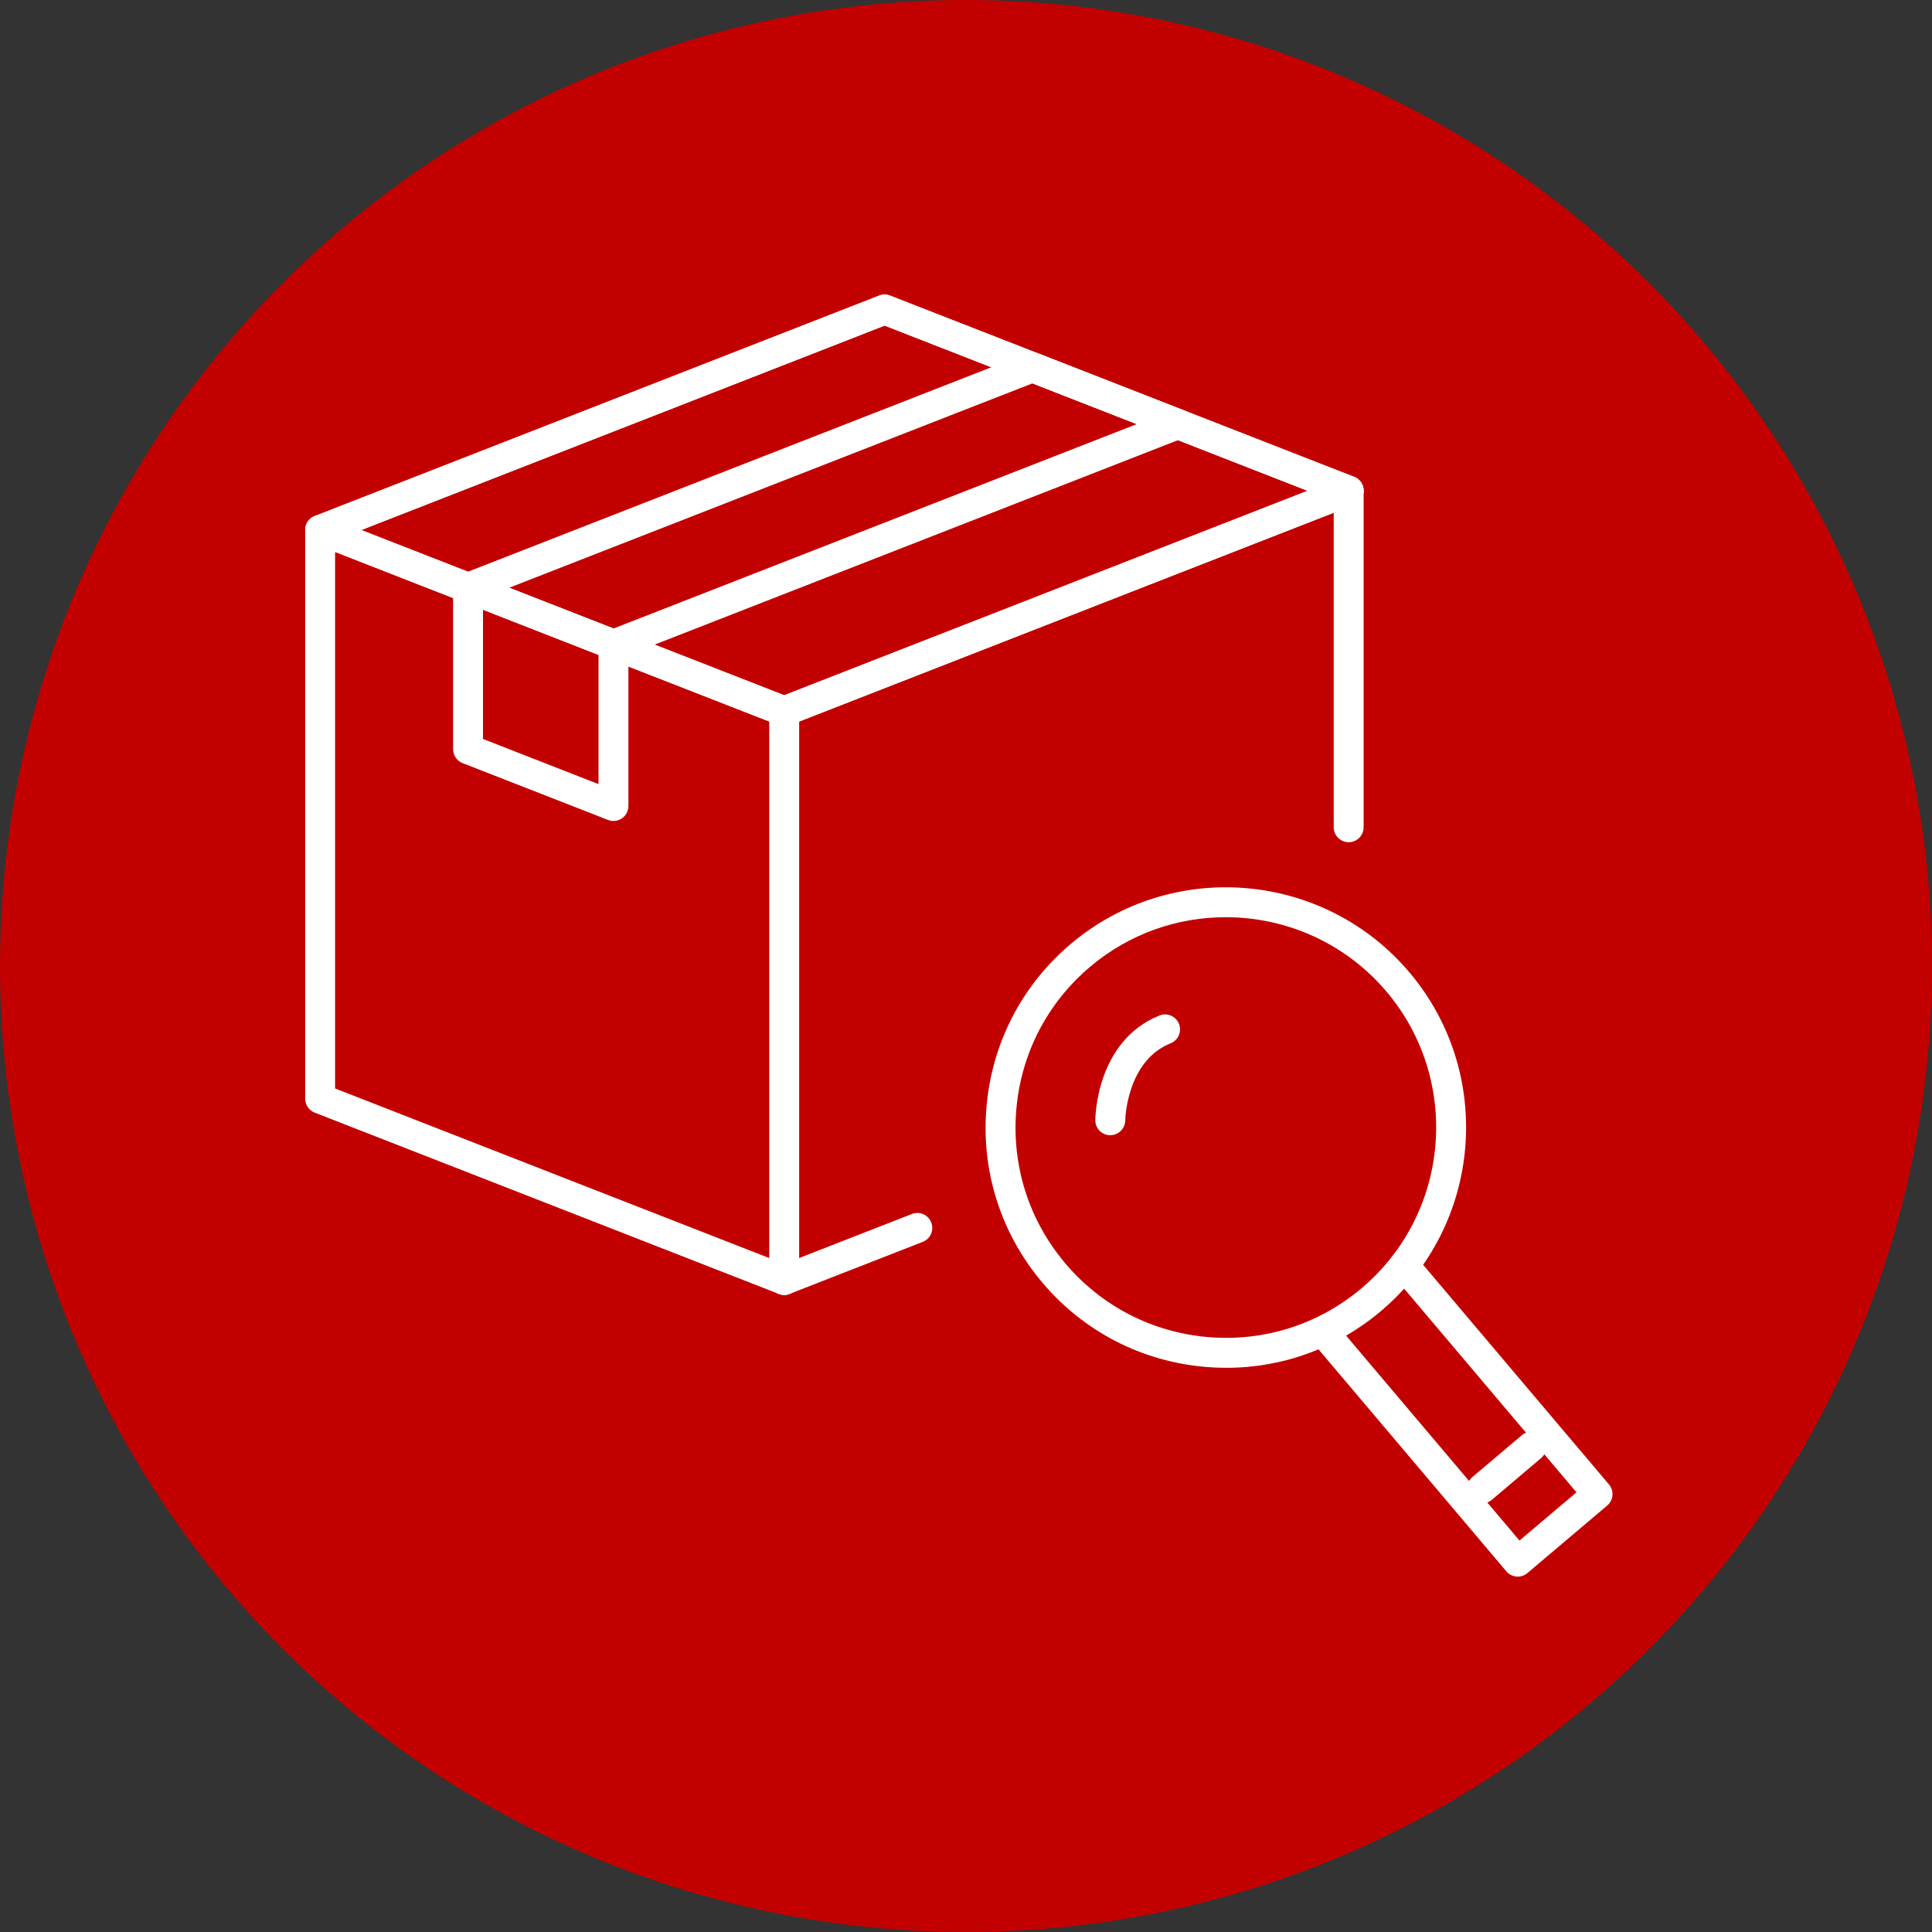 <?xml version="1.0" encoding="UTF-8"?><svg id="_レイヤー_2" xmlns="http://www.w3.org/2000/svg" width="75.064" height="75.064" viewBox="0 0 75.064 75.064"><rect x="0" y="0" width="75.064" height="75.064" fill="#333333" stroke="none"/><defs><style>.cls-1{fill:#c30000;}.cls-1,.cls-2{stroke-width:0px;}.cls-2{fill:#fff;}</style></defs><g id="_レイヤー_1-2"><circle class="cls-1" cx="37.532" cy="37.532" r="37.532"/><path class="cls-2" d="m30.469,50.312c-.07,0-.142-.013-.211-.04l-18.031-7.043c-.223-.087-.37-.303-.37-.542v-22.094c0-.321.26-.582.581-.582s.581.261.581.582v21.697l17.661,6.899c.3.117.447.455.33.753-.09.23-.31.371-.542.371Z"/><path class="cls-2" d="m30.469,28.218c-.072,0-.143-.013-.211-.04l-18.031-7.043c-.223-.087-.37-.302-.37-.542s.147-.455.37-.542l21.931-8.567c.136-.054.287-.054.423,0l18.031,7.043c.223.087.37.302.37.542s-.147.455-.37.542l-21.931,8.567c-.068.027-.14.04-.211.04Zm-16.432-7.625l16.432,6.419,20.333-7.943-16.432-6.419-20.333,7.943Z"/><path class="cls-2" d="m30.469,50.312c-.321,0-.581-.26-.581-.581v-22.094c0-.321.26-.582.581-.582s.581.261.581.582v22.094c0,.321-.26.581-.581.581Z"/><path class="cls-2" d="m30.469,28.218c-.072,0-.143-.013-.211-.04l-18.031-7.043c-.223-.087-.37-.302-.37-.542s.147-.455.37-.542l21.931-8.567c.136-.054.287-.054.423,0l18.031,7.043c.223.087.37.302.37.542s-.147.455-.37.542l-21.931,8.567c-.068.027-.14.04-.211.04Zm-16.432-7.625l16.432,6.419,20.333-7.943-16.432-6.419-20.333,7.943Z"/><path class="cls-2" d="m23.836,25.626c-.072,0-.143-.013-.211-.04l-5.651-2.208c-.223-.087-.37-.302-.37-.542s.147-.455.37-.542l21.931-8.567c.136-.054.287-.054.423,0l5.652,2.208c.223.087.37.302.37.542s-.147.455-.37.542l-21.931,8.567c-.068.027-.14.04-.211.04Zm-4.053-2.79l4.053,1.584,20.333-7.943-4.053-1.583-20.332,7.942Z"/><path class="cls-2" d="m23.836,31.898c-.072,0-.143-.013-.211-.04l-5.651-2.208c-.223-.087-.37-.302-.37-.542v-6.271c0-.321.26-.582.581-.582s.581.261.581.582v5.874l4.488,1.754v-5.42c0-.321.26-.582.581-.582s.581.261.581.582v6.271c0,.192-.095.372-.253.48-.098.067-.213.101-.328.101Z"/><path class="cls-2" d="m47.645,53.143c-.262,0-.527-.011-.791-.033-2.485-.207-4.742-1.37-6.352-3.274-1.611-1.904-2.384-4.321-2.176-6.806.207-2.485,1.369-4.742,3.273-6.352,3.929-3.324,9.833-2.832,13.159,1.098h0c3.325,3.93,2.832,9.833-1.098,13.158-1.701,1.44-3.812,2.209-6.015,2.209Zm-.022-17.507c-1.865,0-3.74.633-5.273,1.93-1.667,1.41-2.684,3.385-2.865,5.561-.181,2.175.495,4.291,1.905,5.958,1.41,1.667,3.385,2.685,5.561,2.866,2.171.181,4.291-.495,5.958-1.905,3.44-2.911,3.871-8.079.961-11.519-1.615-1.908-3.924-2.891-6.247-2.891Z"/><path class="cls-2" d="m58.969,61.256c-.165,0-.329-.07-.444-.206l-7.517-8.885c-.208-.245-.177-.612.068-.819.243-.207.612-.179.819.068l7.141,8.441,2.215-1.873-7.142-8.441c-.208-.245-.177-.612.068-.819.243-.207.612-.178.819.068l7.517,8.885c.1.118.148.27.136.424-.013.154-.087.296-.204.396l-3.103,2.625c-.109.092-.243.138-.376.138Z"/><path class="cls-2" d="m57.583,58.413c-.165,0-.329-.07-.444-.206-.208-.245-.177-.612.068-.819l1.915-1.62c.243-.207.612-.179.819.068.208.245.177.612-.068.819l-1.915,1.62c-.109.092-.242.138-.376.138Z"/><path class="cls-2" d="m43.137,44.107h-.004c-.321-.002-.579-.263-.577-.584,0-.125.044-3.085,2.494-4.068.297-.12.637.024.756.323.12.298-.025.637-.323.756-1.719.69-1.764,2.972-1.764,2.995-.004.319-.263.576-.581.576Z"/><path class="cls-2" d="m52.4,32.723c-.321,0-.581-.261-.581-.582v-13.073c0-.321.26-.582.581-.582s.581.261.581.582v13.073c0,.321-.26.582-.581.582Z"/><path class="cls-2" d="m30.469,50.312c-.232,0-.452-.141-.542-.371-.117-.299.031-.637.33-.753l5.172-2.021c.3-.118.637.031.753.33.117.299-.031.637-.33.753l-5.172,2.021c-.07.027-.141.04-.211.04Z"/></g></svg>